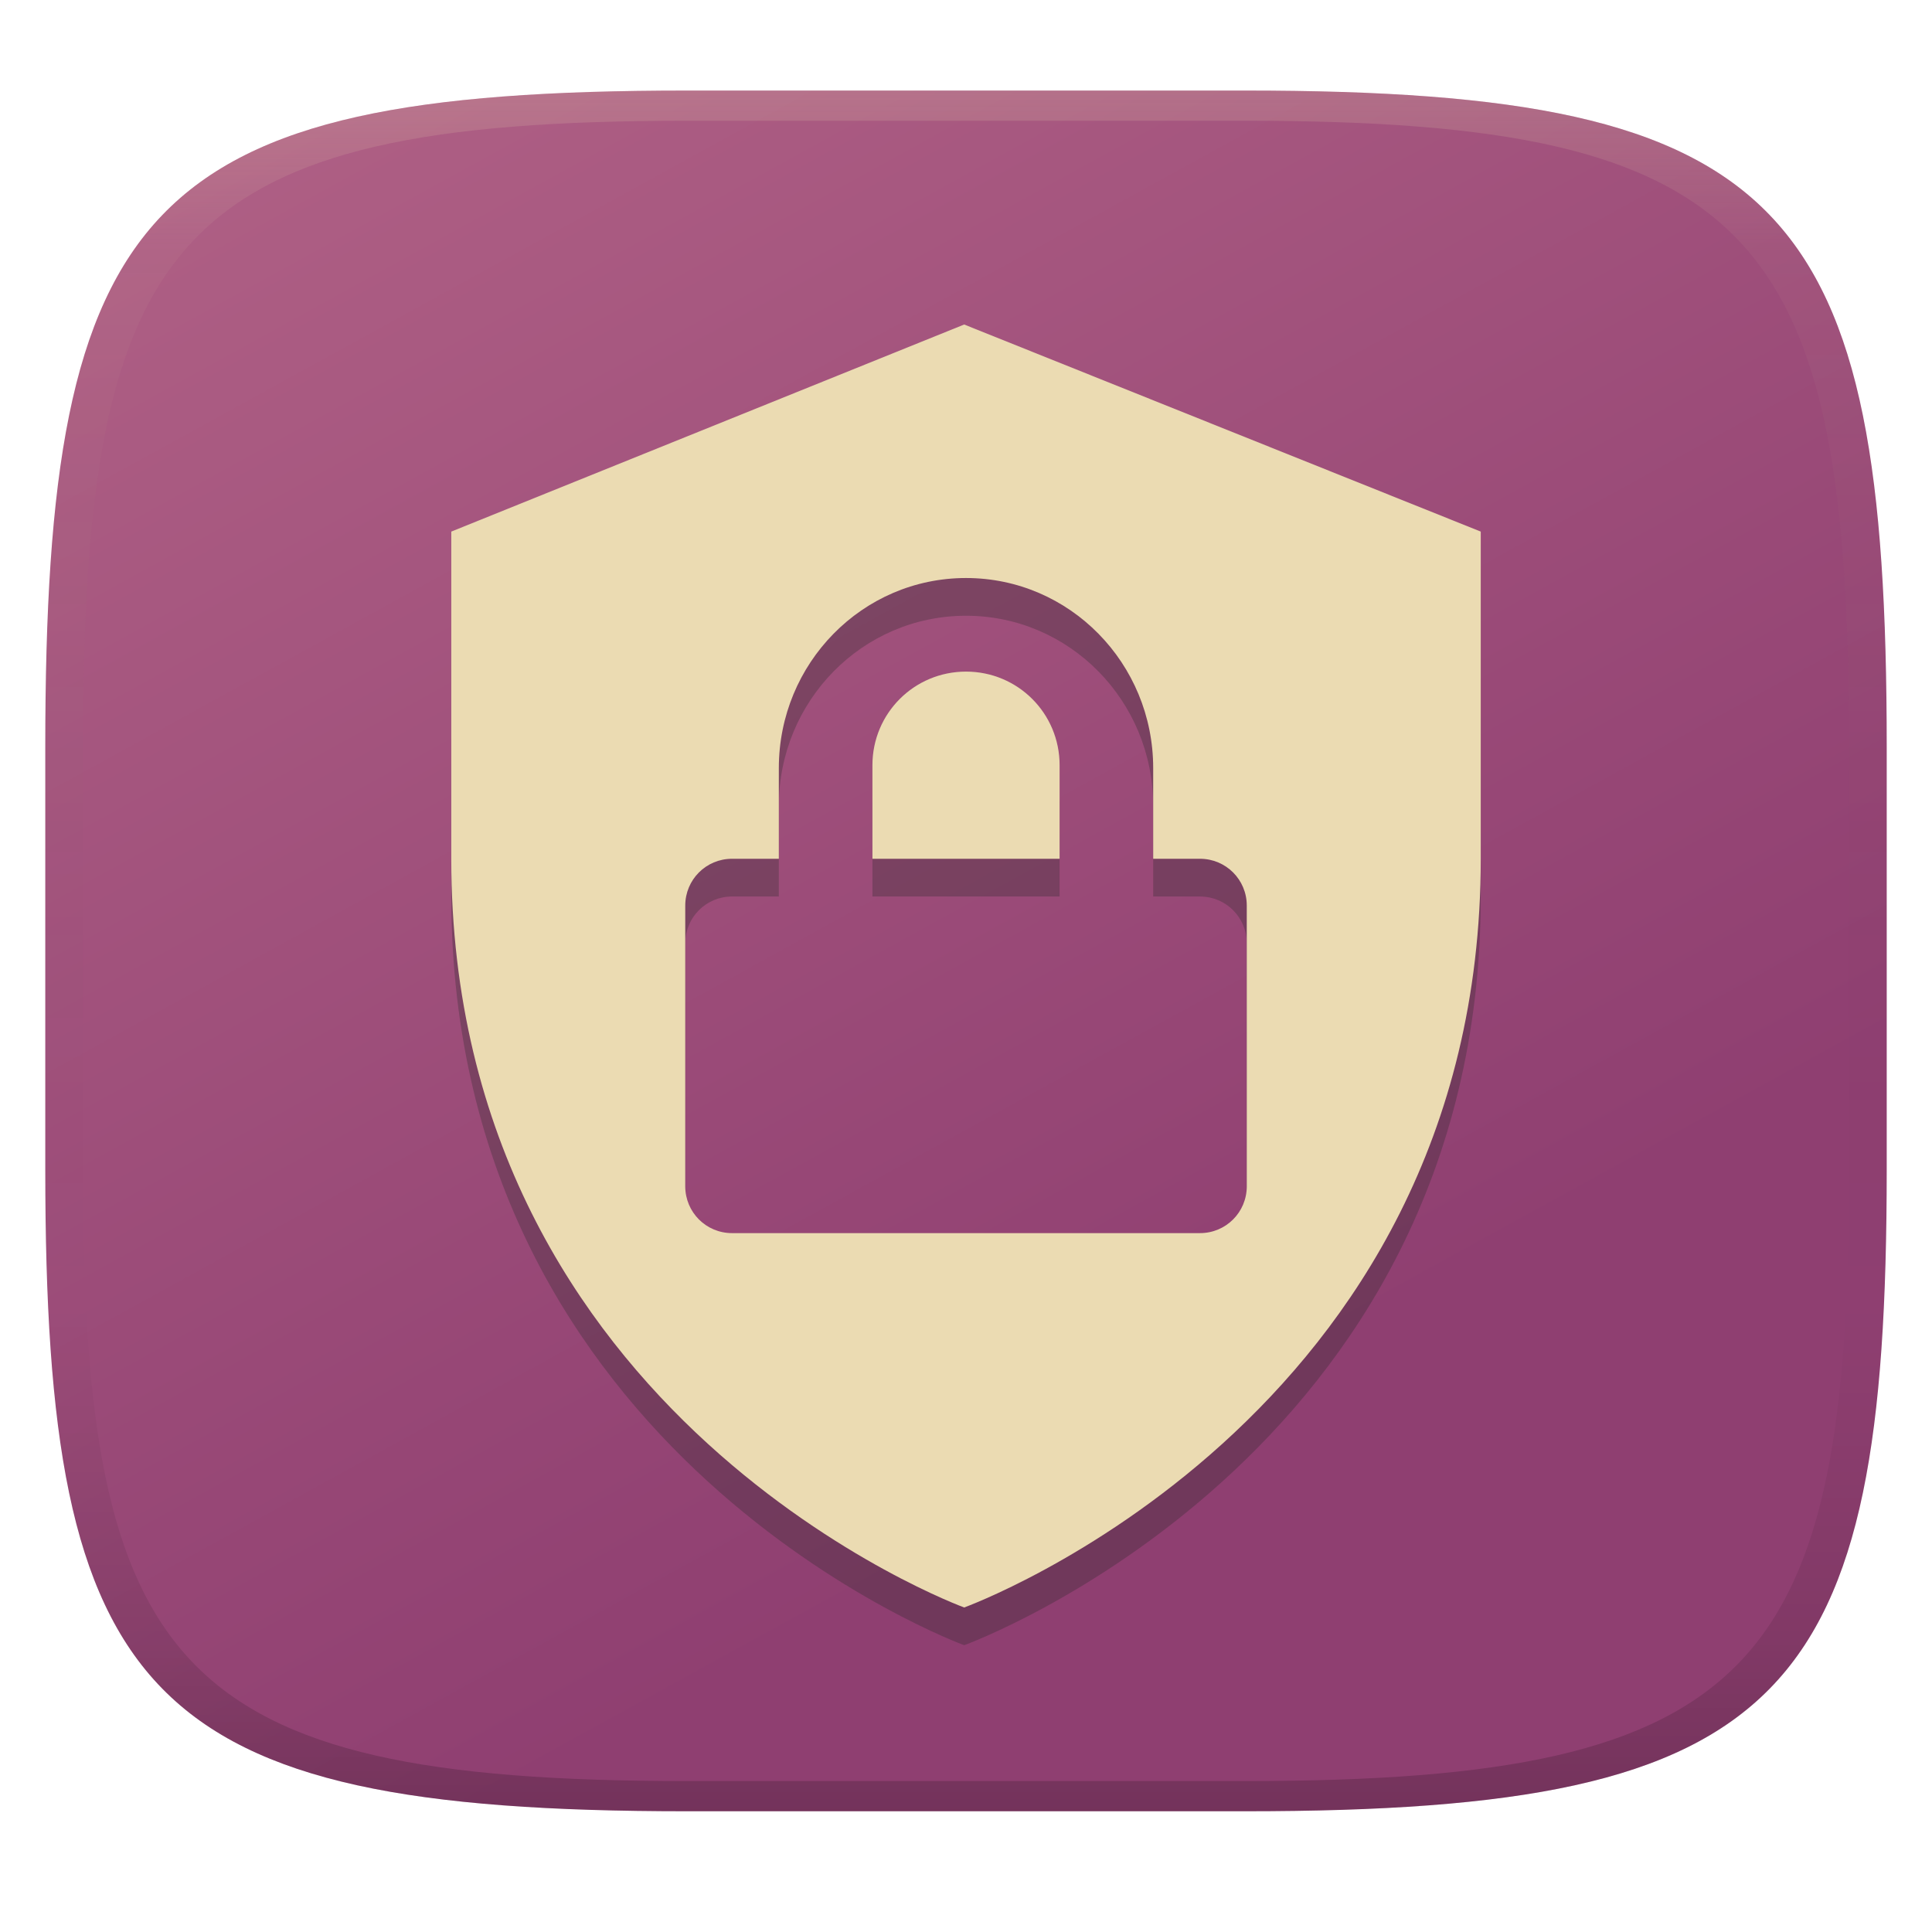 <svg width="256" height="256" version="1.1" xmlns="http://www.w3.org/2000/svg">
  <defs>
    <linearGradient id="linearGradient31" x1=".5" x2=".5" y2="1" gradientTransform="matrix(244,0,0,228,5.986,12)" gradientUnits="userSpaceOnUse">
      <stop stop-color="#ebdbb2" stop-opacity=".2" offset="0"/>
      <stop stop-color="#ebdbb2" stop-opacity=".05" offset=".1"/>
      <stop stop-opacity="0" offset=".704"/>
      <stop stop-opacity=".1" offset=".897"/>
      <stop stop-opacity=".2" offset="1"/>
    </linearGradient>
    <linearGradient id="linearGradient6" x1="6" x2="116.01" y1="12" y2="212.14" gradientUnits="userSpaceOnUse">
      <stop stop-color="#b16286" offset="0"/>
      <stop stop-color="#8f3f71" offset="1"/>
    </linearGradient>
  </defs>
  <path d="m165 12c72 0 85 15 85 87v56c0 70-13 85-85 85h-74c-72 0-85-15-85-85v-56c0-72 13-87 85-87z" fill="url(#linearGradient6)" style="isolation:isolate"/>
  <path class="ColorScheme-Text" d="m127.76 48-67.963 27.438v43.355c0 74.405 67.963 99.207 67.963 99.207s68.447-24.802 68.447-99.207v-43.355zm0.242 33.59c13.74 0 24.802 11.3 24.802 25.189v12.013h6.2c3.435 0 6.2 2.765 6.2 6.2v37.203c0 3.435-2.765 6.2-6.2 6.2h-62.005c-3.435 0-6.2-2.765-6.2-6.2v-37.203c0-3.435 2.765-6.2 6.2-6.2h6.2v-12.013c0-13.889 11.062-25.189 24.802-25.189zm0 12.401c-6.87 0-12.401 5.531-12.401 12.401v12.401h24.802v-12.401c0-6.87-5.531-12.401-12.401-12.401z" color="#ebdbb2" fill="#282828" opacity=".3" stroke-width="12.401"/>
  <path class="ColorScheme-Text" d="m127.76 43-67.963 27.438v43.355c0 74.405 67.963 99.207 67.963 99.207s68.447-24.802 68.447-99.207v-43.355zm0.242 33.59c13.74 0 24.802 11.3 24.802 25.189v12.013h6.2c3.435 0 6.2 2.765 6.2 6.2v37.203c0 3.435-2.765 6.2-6.2 6.2h-62.005c-3.435 0-6.2-2.765-6.2-6.2v-37.203c0-3.435 2.765-6.2 6.2-6.2h6.2v-12.013c0-13.889 11.062-25.189 24.802-25.189zm0 12.401c-6.87 0-12.401 5.531-12.401 12.401v12.401h24.802v-12.401c0-6.87-5.531-12.401-12.401-12.401z" color="#ebdbb2" fill="currentColor" stroke-width="12.401"/>
  <path d="m91 12c-72 0-85 15-85 87v56c0 70 13 85 85 85h74c72 0 85-15 85-85v-56c0-72-13-87-85-87zm0 4h74c68 0 80 15 80 83v56c0 66-12 81-80 81h-74c-68 0-80-15-80-81v-56c0-68 12-83 80-83z" fill="url(#linearGradient31)" style="isolation:isolate"/>
</svg>
